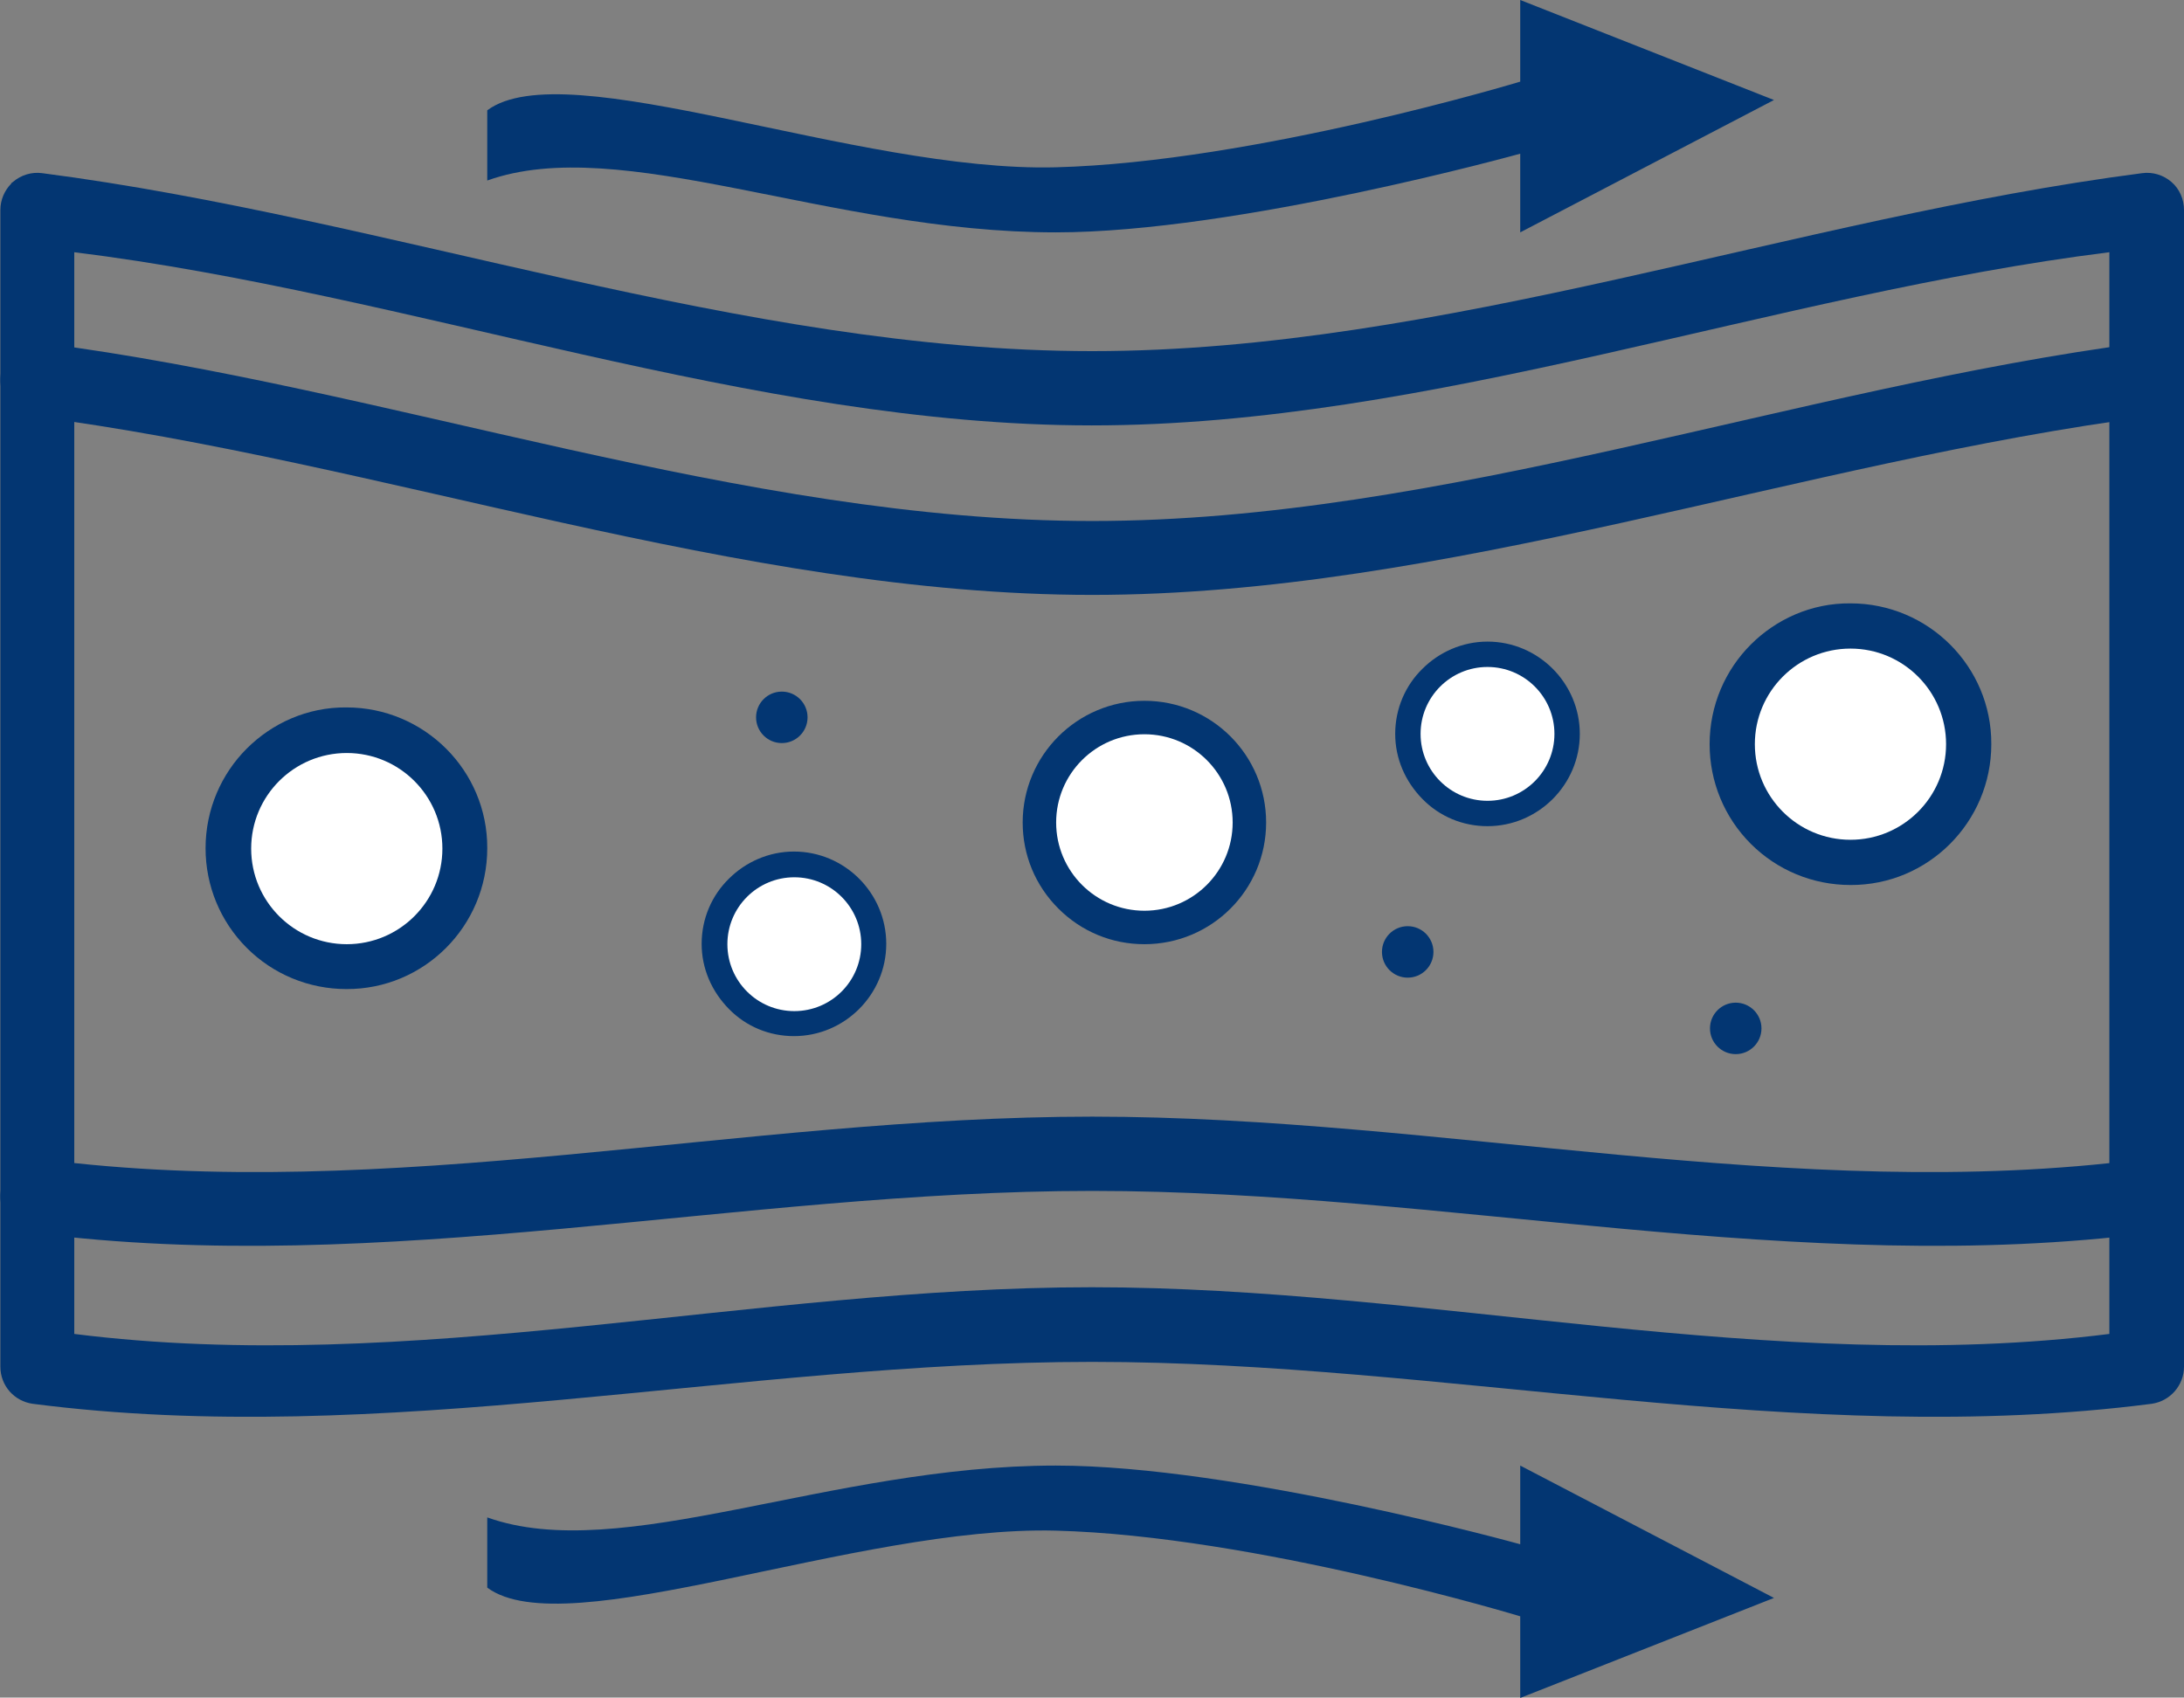 <svg xmlns="http://www.w3.org/2000/svg" id="Layer_2" viewBox="0 0 59.39 46.17"><rect x="0" y="0" width="59.39" height="46.17" fill="#808080" stroke="none"/><defs><style>.cls-1{fill:#fff;}.cls-2{fill:#033672;}</style></defs><g id="Layer_1-2"><path class="cls-2" d="M.3,31.82c.22-.22.52-.33.85-.29,9.43,1.22,19.04-1.16,28.55-1.16s19.12,2.38,28.55,1.16c.56-.07,1.06.32,1.13.87.07.56-.32,1.06-.87,1.13-9.52,1.23-19.21-1.14-28.81-1.14-9.6,0-19.29,2.37-28.81,1.14-.56-.07-.95-.58-.87-1.13.03-.23.13-.43.28-.58h0Z"></path><path class="cls-2" d="M.3,9.62c.22-.22.52-.33.85-.29,9.43,1.22,19.04,4.84,28.55,4.84,9.51,0,19.12-3.62,28.55-4.85.56-.07,1.06.32,1.13.87.07.56-.32,1.06-.87,1.13-9.52,1.23-19.21,4.86-28.81,4.86-9.6,0-19.29-3.63-28.81-4.86-.56-.07-.95-.58-.87-1.13.03-.23.13-.43.29-.58h0Z"></path><path class="cls-2" d="M.3,4.99s.03-.03.05-.04c.22-.19.51-.28.8-.24,9.43,1.22,19.04,4.84,28.55,4.84,9.51,0,19.12-3.62,28.55-4.84.29-.04.58.05.8.24s.34.47.34.76v31.46c0,.51-.38.94-.88,1.01-9.52,1.23-19.21-1.14-28.81-1.14s-19.29,2.37-28.81,1.14c-.5-.07-.88-.49-.88-1.01V5.71c0-.27.11-.53.3-.72h0ZM57.36,6.86c-9.15,1.14-18.45,4.71-27.67,4.71-9.21,0-18.52-3.58-27.67-4.71v29.42c9.15,1.15,18.45-1.27,27.67-1.27,9.21,0,18.52,2.42,27.67,1.27V6.86Z"></path><circle class="cls-2" cx="47.2" cy="27.97" r=".7"></circle><circle class="cls-2" cx="21.26" cy="19.51" r=".7"></circle><circle class="cls-2" cx="38.28" cy="25.89" r=".7"></circle><path class="cls-2" d="M47.61,17.53c.69-.69,1.65-1.13,2.71-1.12,2.12,0,3.84,1.72,3.83,3.83,0,2.12-1.72,3.84-3.83,3.83-1.02,0-1.99-.4-2.71-1.12s-1.12-1.69-1.12-2.71c0-1.06.43-2.02,1.12-2.71h0Z"></path><circle class="cls-1" cx="50.32" cy="20.24" r="2.6"></circle><path class="cls-2" d="M6.71,20.36c.69-.69,1.65-1.13,2.71-1.12,2.12,0,3.84,1.72,3.83,3.83,0,2.12-1.72,3.84-3.83,3.83-1.02,0-1.99-.4-2.71-1.12s-1.12-1.69-1.12-2.71c0-1.06.43-2.02,1.12-2.71h0Z"></path><circle class="cls-1" cx="9.43" cy="23.08" r="2.6"></circle><path class="cls-2" d="M28.78,20.03c.6-.6,1.43-.97,2.34-.97,1.83,0,3.31,1.48,3.31,3.31,0,1.83-1.48,3.31-3.31,3.31-.88,0-1.71-.34-2.34-.97s-.97-1.46-.97-2.34c0-.91.37-1.74.97-2.34h0Z"></path><circle class="cls-1" cx="31.12" cy="22.37" r="2.4"></circle><path class="cls-2" d="M19.82,23.9c.45-.45,1.08-.74,1.77-.74,1.38,0,2.51,1.13,2.51,2.51,0,1.38-1.13,2.51-2.51,2.51-.67,0-1.3-.26-1.77-.74s-.74-1.1-.74-1.77c0-.69.28-1.32.74-1.77h0Z"></path><circle class="cls-1" cx="21.6" cy="25.68" r="1.82"></circle><path class="cls-2" d="M38.68,18.19c.45-.45,1.08-.74,1.77-.74,1.38,0,2.51,1.13,2.51,2.51,0,1.38-1.13,2.51-2.51,2.51-.67,0-1.3-.26-1.77-.74s-.74-1.1-.74-1.77c0-.69.28-1.32.74-1.77h0Z"></path><circle class="cls-1" cx="40.45" cy="19.96" r="1.82"></circle><path class="cls-2" d="M13.25,43.18c2.14,1.59,10.05-1.69,15.46-1.55s12.63,2.33,12.63,2.33v2.22l6.9-2.72-6.9-3.6v2.14s-7.7-2.14-12.63-2.14c-6.16,0-11.83,2.71-15.46,1.41v1.9Z"></path><path class="cls-2" d="M13.25,3c2.14-1.59,10.05,1.69,15.46,1.55s12.63-2.33,12.63-2.33V0l6.9,2.72-6.9,3.6v-2.14s-7.7,2.14-12.63,2.14c-6.16,0-11.83-2.71-15.46-1.41v-1.9Z"></path></g></svg>